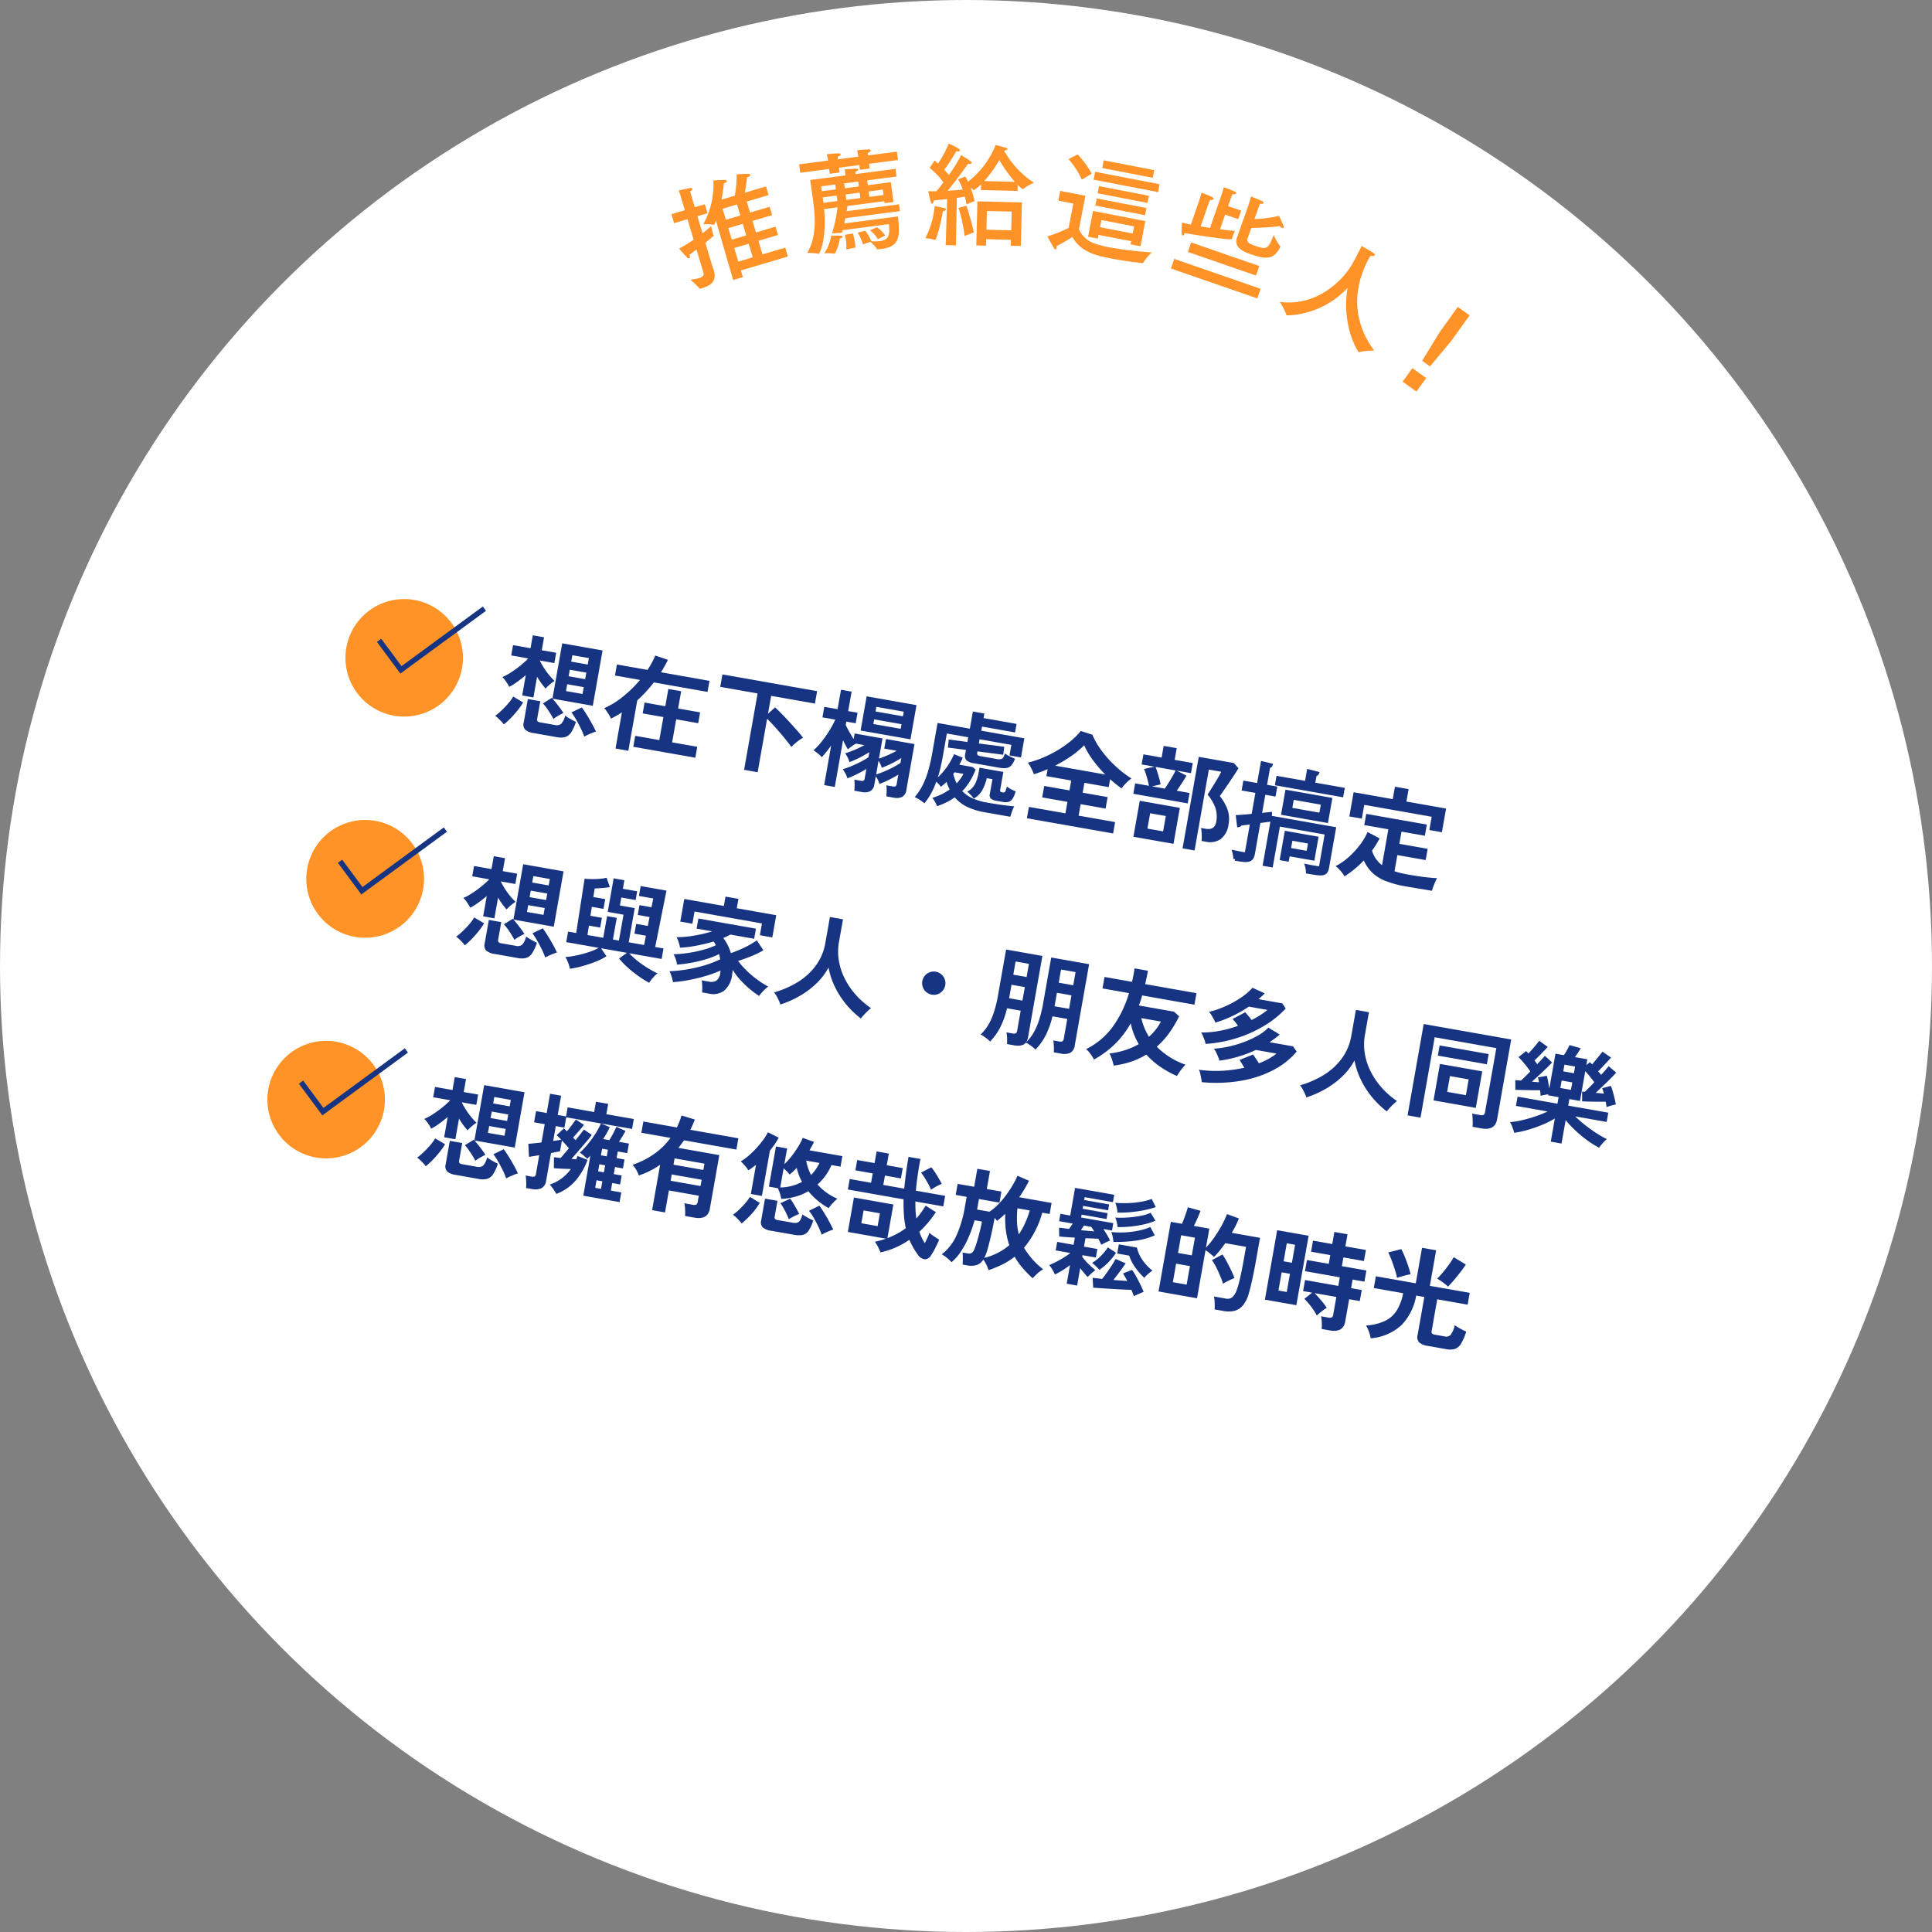 <svg xmlns="http://www.w3.org/2000/svg" width="398" height="398" viewBox="0 0 398 398">
  <rect x="0" y="0" width="398" height="398" fill="#808080" stroke="none"/>
  <g id="グループ_164873" data-name="グループ 164873" transform="translate(-835 -1615)">
    <circle id="楕円形_313" data-name="楕円形 313" cx="199" cy="199" r="199" transform="translate(835 1615)" fill="#fff"/>
    <path id="パス_84440" data-name="パス 84440" d="M116.82,54.72l1.934-.967.864,1.728-1.933.967,1.645,3.291c.658-.741,1.152-1.347,1.482-1.769,0,0,.318.792.6,1.347a2.768,2.768,0,0,0,.238.422.128.128,0,0,1-.021.165c-.433.524-.875,1.079-1.389,1.645l1.707,3.414c.5,1.008.926,1.749,1,1.893.946,1.892.185,3.044-1.708,3.99-.123.062-.246.124-.37.185-.082.042-.154.051-.215-.02a11.307,11.307,0,0,0-2.119-1.409c.607-.227,1.2-.422,1.656-.648.637-.319,1.018-.689.74-1.245l-2.232-4.463c-.39.4-.812.843-1.275,1.306a1.11,1.11,0,0,1,.145.236c.123.248.092.443-.032.5a.381.381,0,0,1-.39-.061,22.637,22.637,0,0,1-2.016-1.564,33.82,33.82,0,0,0,2.622-2.314L115.772,57.4,113.2,58.69l-.863-1.728,2.571-1.285-1.132-2.263s-.061-.124-.164-.329c-.154-.309-.381-.761-.648-1.193,0,0,1.574-.658,2.181-.885.277-.113.483-.061.535.042.061.123-.032.349-.371.6.195.442.442.936.442.936Zm14.543-5.111-4.2,2.1,1.06,2.119,3.763-1.883.8,1.6-3.765,1.882,1.111,2.221,3.764-1.882.8,1.6-3.764,1.883,1.306,2.612,4.382-2.191.853,1.707-9.03,4.515.638,1.276-1.871.936L123.5,60.562c-.113-.227-1.162-2.376-1.913-3.929-.041.278-.1.566-.164.854a.13.13,0,0,1-.082.093.151.151,0,0,1-.093.02,9.85,9.85,0,0,0-2.1.277,16.818,16.818,0,0,0,.483-9.266c.328-.062,1.6-.391,2.272-.493.237-.041.422.02.473.123.072.144-.051.36-.442.555l-.062.031c.041.391.113,1.718.1,3.394l2.549-1.275a21.464,21.464,0,0,0-.4-4.4c.35-.072,1.9-.463,2.314-.514.267-.031.432.041.483.144.061.123-.041.329-.37.493-.062.031-.134.041-.195.073,0,0,.123,1.84.1,3.239l4.073-2.036Zm-8.844,4.422,1.059,2.119,2.777-1.389-1.06-2.118Zm1.861,3.723,1.11,2.222,2.778-1.389-1.112-2.221Zm1.913,3.826,1.306,2.612,2.777-1.388-1.307-2.613Z" transform="matrix(0.985, 0.174, -0.174, 0.985, 872.579, 1583.467)" fill="#ff9328"/>
    <path id="パス_84441" data-name="パス 84441" d="M156.345,37.858,150.6,39.665l.3.944-1.909.6-.3-.944-4.06,1.276.3.944-1.931.607-.3-.944-5.726,1.8-.525-1.667,5.728-1.8-.022-.066s-.192-.615-.444-1.186c0,0,1.725-.495,2.345-.593.255-.032.422.036.456.146.048.154-.1.369-.513.595a4.586,4.586,0,0,0,.109.5l4.059-1.276-.021-.066s-.193-.614-.446-1.186c0,0,1.727-.494,2.346-.593.256-.032.394.021.434.153s-.1.369-.512.6a4.621,4.621,0,0,0,.107.5l5.749-1.808Zm.3,3.4-5.815,1.827.3.966,4.563-1.435,1.235,3.928-1.755.552-.124-.4L147.743,49c.027.233.027.619.027,1.077l10.378-3.262.42,1.338-10.817,3.4c-.007.364-.013.727-.041,1.1L158.374,49.3c1.079,4.048,1.577,6.014-2.329,7.241-.176.056-.38.1-.556.151-.088.027-.182.033-.231-.048a8.019,8.019,0,0,0-1.559-1.2l-1.439.79a8.106,8.106,0,0,0-1.5-2.179l1.473-.68a9.674,9.674,0,0,1,1.618,1.926,10.95,10.95,0,0,0,1.722-.348c1.91-.6,1.79-1.744,1.229-3.762l-9.172,2.883c-.032.2-.05.377-.066.551l-1.974.476a28.526,28.526,0,0,0,.183-5.482l-2.656.835c1.689,6.292.634,9.227.546,9.255a.08.08,0,0,1-.071,0,13.513,13.513,0,0,0-2.334.25c1.5-3.9.106-8.254-.6-10.565-.4-1.273-1.411-4.331-1.411-4.331l7.022-2.207-.041-.131c-.063-.2-.2-.637-.375-1.04.044-.014,1.716-.443,2.235-.558.292-.068.518-.042.559.09.034.109-.1.3-.526.551.027.16.081.336.1.474l7.943-2.5Zm-14.965,4.7s.133.345.325.959l2.787-.876-.3-.965Zm.733,2.181.338,1.075,2.766-.869-.338-1.076ZM146.9,59.127a.089.089,0,0,1-.073,0,10.3,10.3,0,0,0-2.1.3,9.125,9.125,0,0,0,.792-3.842s1.547-.294,2.043-.329c.167,0,.275.034.31.144s-.1.3-.5.471a10.313,10.313,0,0,1-.471,3.259m-.636-14.6.3.965,2.788-.876-.3-.965Zm.689,2.194.339,1.075,2.786-.876-.338-1.075Zm2.888,7.652a18.462,18.462,0,0,1,.8,2.014,4.077,4.077,0,0,1,.19.76l-1.779.7a9.749,9.749,0,0,0-.4-1.877,9.382,9.382,0,0,0-.4-1.032Zm1.677-9.087.338,1.075,2.808-.882-.338-1.076Zm3.571,9.366a5.615,5.615,0,0,0-1.924-1.517l1.31-.894a6.962,6.962,0,0,1,1.977,1.38Z" transform="matrix(0.985, 0.174, -0.174, 0.985, 872.579, 1583.467)" fill="#ff9328"/>
    <path id="パス_84442" data-name="パス 84442" d="M177.619,31.488c.306.024.528.107.549.243.016.114-.145.278-.631.444a18.97,18.97,0,0,0,7.191,5.426,12.435,12.435,0,0,0-1.984,1.648.169.169,0,0,1-.084.059,5.414,5.414,0,0,1-1.153-.709l.189,1.25-7.458,1.126-.179-1.182a7.023,7.023,0,0,1-1.265,1.47c-.023,0-.049-.016-.076-.035a3.151,3.151,0,0,0-.653-.32,15.855,15.855,0,0,1,1.266,2.53l-1.5.971c-.16-.441-.356-.969-.6-1.514-.418.156-.95.33-1.593.543l1.505,9.655-2.069.313-1.372-9.4c-.844.267-1.759.521-2.65.772.028.345-.038.681-.2.7-.25.039-.385-.244-1.264-2.367.546-.082,1.111-.191,1.675-.3.392-.641.75-1.346,1.11-2.051a16.6,16.6,0,0,0-3.321-2.429l.725-1.667c.277.144.536.314.817.481a22.9,22.9,0,0,0,1.448-4.427c.215.037,2.482.578,2.541.965.02.136-.125.251-.375.289a1.927,1.927,0,0,1-.325,0c-.119.3-1.083,2.837-1.808,4.2.423.332.818.644,1.136.9a33.44,33.44,0,0,0,1.765-4.475c.1.031,1.658.656,2.112.89a.513.513,0,0,1,.3.326c.018.114-.079.244-.351.286a2.138,2.138,0,0,1-.325,0c-.164.3-1.75,3.66-3.2,6.227,1.234-.3,2.33-.584,3.018-.8a10.736,10.736,0,0,0-1.309-1.9l1.385-.838c.115.146.4.5.727.961a18.2,18.2,0,0,0,4.283-8.438Zm-10.906,21.25-.045.007a8.038,8.038,0,0,0-1.978,0,18.364,18.364,0,0,0,.755-6.858c2.332.043,2.355.04,2.393.29.024.159-.157.349-.559.456.03,2.972-.293,6.067-.566,6.108m5.132-8.053a44.809,44.809,0,0,1,2.474,5.138l-1.748,1.054a29.669,29.669,0,0,0-2.245-5.474Zm12.495,6.206-2.046.309-.183-1.205-5.047.762.2,1.318-1.978.3-1.356-8.98L183,42.024ZM180.826,38.1a28.571,28.571,0,0,1-3.933-3.871,23.955,23.955,0,0,1-2.319,4.815ZM176.2,45.005l.577,3.819,5.048-.762-.577-3.819Z" transform="matrix(0.985, 0.174, -0.174, 0.985, 872.579, 1583.467)" fill="#ff9328"/>
    <path id="パス_84443" data-name="パス 84443" d="M195.523,45.4a5.374,5.374,0,0,0,3.918,2.386,21.863,21.863,0,0,0,2.941.208,72.327,72.327,0,0,0,8.771-.5,10.652,10.652,0,0,0-1.4,2.392c-.025.115-.094.137-.209.135-1.589.113-4.052.212-6.328.175-2.874-.045-6.415-.1-8.739-2.968,0,0-1.4,1.289-2.89,2.415a1.293,1.293,0,0,1,.062.392c0,.184-.05.3-.188.3a.561.561,0,0,1-.342-.212c-.43-.467-1.737-2.121-1.737-2.121a28.077,28.077,0,0,0,4-2.49l.082-5.1-3.151-.05.033-2.047,5.289.084Zm-1.2-10.139a15.856,15.856,0,0,0-3.437-3.689l1.7-1.283a20.782,20.782,0,0,1,3.557,3.391Zm15.92-.206-13.52-.216.026-1.655,13.52.216Zm-1.634,11.612-2.069-.033.011-.667-6.853-.109-.013.782-2.046-.032.086-5.4,10.968.175ZM208.44,40.2,198,40.031l.023-1.495,10.44.167Zm.041-2.575-10.462-.167.023-1.5,10.463.167Zm.176-5.288-10.6-.168.025-1.61,10.6.169ZM199.751,42.75l-.023,1.495,6.852.109.024-1.495Z" transform="matrix(0.985, 0.174, -0.174, 0.985, 872.579, 1583.467)" fill="#ff9328"/>
    <path id="パス_84444" data-name="パス 84444" d="M234.175,53.057l-18.6-2.974.331-2.066,18.6,2.974Zm-6.713-15.394-2.815-.45-.5,3.156c1.522-.059,2.7-.151,3.083-.206,0,0-.185.716-.272,1.261a2.608,2.608,0,0,0-.05.457c0,.023-.007.046-.007.046-.058.363-8.786.481-9.788.484,0,.022-.007.045-.01.068-.055.34-.2.527-.337.505-.091-.015-.187-.146-.26-.415-.16-.747-.321-2.216-.321-2.216.549.064,1.173.094,1.868.112l.853-5.335s.131-.818.172-1.51c0,0,1.923.354,2.363.518.219.081.314.213.3.327-.025.159-.232.289-.678.31a7.54,7.54,0,0,0-.176.811l-.784,4.9,1.961-.036,1.176-7.356s.094-.731.154-1.4c0,0,1.945.358,2.411.5.243.085.342.194.324.308-.025.159-.256.285-.724.3-.074.315-.172.788-.172.788l-.287,1.793,2.815.45Zm5.632,10.8-14.668-2.346.327-2.043,14.668,2.346Zm-2.343-11.412a22.306,22.306,0,0,0,4.878-1.525s1.08,1.546,1.294,1.953a.434.434,0,0,1,.051.265c-.018.113-.12.167-.279.141a.972.972,0,0,1-.535-.295,57.229,57.229,0,0,1-5.718,1.391c-.215,1.2-.375,2.2-.382,2.244-.1.893.578,1.047,1.8,1.243,2.476.4,2.754.254,3.366-2.838a14.253,14.253,0,0,0,1.721,2.045.125.125,0,0,1,.05.125l-.007.045c-.882,2.747-2.324,3.028-5.684,2.491-1.43-.229-3.807-.656-3.417-2.946l1.2-7.235s.115-.867.178-1.555c0,0,2,.437,2.36.54.242.085.4.228.384.365-.019.113-.226.243-.667.242a7.479,7.479,0,0,0-.206.991Z" transform="matrix(0.985, 0.174, -0.174, 0.985, 872.579, 1583.467)" fill="#ff9328"/>
    <path id="パス_84445" data-name="パス 84445" d="M255.278,41.228c-2.086,6.625-.923,13.148,4.486,18.224a12.4,12.4,0,0,0-2.983.842.177.177,0,0,1-.124.008c-.2-.064-4.49-4.777-4.543-12.631a17.774,17.774,0,0,1-11.286,7.763.13.13,0,0,1-.094-.007.09.09,0,0,1-.073-.072,12.633,12.633,0,0,0-1.806-2.4c7.5-.312,12.1-6.409,13.534-10.8.649-1.99.983-3.163,1.054-3.454,0,0,1.705.555,2.653.986.315.15.417.28.381.39-.056.175-.4.279-.834.26-.043.131-.208.416-.365.9" transform="matrix(0.985, 0.174, -0.174, 0.985, 872.579, 1583.467)" fill="#ff9328"/>
    <path id="パス_84446" data-name="パス 84446" d="M269.789,66.25l-3.152-1.512,1.482-3.09,3.153,1.512ZM275,54.8l-3.371,5.857-1.784-.856,2.459-6.294,2.836-5.911,2.7,1.294Z" transform="matrix(0.985, 0.174, -0.174, 0.985, 872.579, 1583.467)" fill="#ff9328"/>
    <path id="パス_84447" data-name="パス 84447" d="M96.622,166.458a4.073,4.073,0,0,0-.571-.495q-.4-.3-.8-.561a5.8,5.8,0,0,0-.693-.4,7.711,7.711,0,0,0,.781-.88q.429-.549.869-1.2c.293-.432.557-.866.792-1.3a8.045,8.045,0,0,0,.528-1.155l2.222.836a13.393,13.393,0,0,1-.825,1.782q-.518.947-1.122,1.837a14.563,14.563,0,0,1-1.177,1.529m2.684-6.534v-4.246q-.726.881-1.5,1.672a12.232,12.232,0,0,1-1.452,1.3,3.6,3.6,0,0,0-.484-.616q-.33-.351-.671-.671a3.086,3.086,0,0,0-.583-.451,11.5,11.5,0,0,0,1.584-1.254,21.67,21.67,0,0,0,1.661-1.716,18.4,18.4,0,0,0,1.353-1.738H95.654v-2.156h3.652V147.34h2.354v2.706h3.014V152.2H101.66v.044a13.569,13.569,0,0,0,1.067,1.3,15.408,15.408,0,0,0,1.32,1.276,12.124,12.124,0,0,0,1.309.99,7.967,7.967,0,0,0-.846.9,6.723,6.723,0,0,0-.694.968,14.888,14.888,0,0,1-2.156-2.09v4.334Zm3.674,7.216a3.251,3.251,0,0,1-1.859-.4,1.555,1.555,0,0,1-.539-1.342v-4.95h2.6v3.7a.588.588,0,0,0,.154.451.989.989,0,0,0,.638.143h3.081a1.429,1.429,0,0,0,1.176-.473,3.464,3.464,0,0,0,.5-1.793,9.092,9.092,0,0,0,1.166.484q.747.264,1.254.4a8.651,8.651,0,0,1-.6,2.321,2.268,2.268,0,0,1-1.045,1.144,4.09,4.09,0,0,1-1.76.319Zm3.5-3.564a11.9,11.9,0,0,0-.77-.935q-.484-.539-1-1.045a8.442,8.442,0,0,0-.913-.792l1.606-1.452a1.042,1.042,0,0,0,.154.132V147.912H114v11.572h-8.426q.374.287.892.748t1.022.935a9.374,9.374,0,0,1,.814.847c-.162.1-.363.25-.605.44s-.477.389-.7.594a4.808,4.808,0,0,0-.517.528M108.04,151.3h3.454v-1.342H108.04Zm0,3.058h3.454v-1.364H108.04Zm0,3.1h3.454v-1.43H108.04Zm5.324,8.58a13.2,13.2,0,0,0-.968-1.507q-.617-.846-1.287-1.65a13.648,13.648,0,0,0-1.2-1.287l1.914-1.386q.549.507,1.276,1.32t1.4,1.65q.67.836,1.067,1.43a7.462,7.462,0,0,0-.7.385q-.418.254-.825.539c-.272.191-.5.36-.671.506" transform="matrix(0.985, 0.174, -0.174, 0.985, 872.579, 1583.467)" fill="#173482"/>
    <path id="パス_84448" data-name="パス 84448" d="M120.14,167.338V159.77q-.484.462-.99.88t-1.012.792a3.248,3.248,0,0,0-.474-.649q-.341-.384-.692-.737a4.861,4.861,0,0,0-.572-.506,16.173,16.173,0,0,0,3.354-2.959,24.762,24.762,0,0,0,2.894-4.037h-5.237v-2.31h6.4q.351-.813.627-1.617a12.2,12.2,0,0,0,.428-1.573l2.729.418q-.2.683-.44,1.375t-.529,1.4h10.143v2.31h-11.22a29.016,29.016,0,0,1-2.728,4.246v10.538Zm3.542-.99V164.06h5.038v-4.817h-4.334v-2.267h4.334v-3.607H131.4v3.607H136v2.267h-4.6v4.817h5.257v2.288Z" transform="matrix(0.985, 0.174, -0.174, 0.985, 872.579, 1583.467)" fill="#173482"/>
    <path id="パス_84449" data-name="パス 84449" d="M146.98,167.052V151.08h-7.811v-2.6h19.8v2.6h-9.152v3.741l1.21-1.54q.726.46,1.65,1.122t1.881,1.4q.957.738,1.815,1.419t1.408,1.21a8.131,8.131,0,0,0-.726.671q-.4.408-.748.848a5.985,5.985,0,0,0-.55.792q-.418-.441-1.133-1.068t-1.562-1.331q-.848-.7-1.694-1.352t-1.551-1.112v11.176Z" transform="matrix(0.985, 0.174, -0.174, 0.985, 872.579, 1583.467)" fill="#173482"/>
    <path id="パス_84450" data-name="パス 84450" d="M170.1,167.339c-.03-.308-.081-.683-.154-1.122a10.516,10.516,0,0,0-.243-1.123h1.321a.9.9,0,0,0,.572-.132.684.684,0,0,0,.153-.528V162.5q-.791.683-1.672,1.341a19.894,19.894,0,0,1-1.847,1.232,4.386,4.386,0,0,0-.573-.912,6.9,6.9,0,0,0-.681-.76,22.488,22.488,0,0,0,2.508-1.528,20.676,20.676,0,0,0,2.265-1.815v-1.078q-.813.725-1.737,1.43a19.221,19.221,0,0,1-1.937,1.3,6.175,6.175,0,0,0-1.187-1.627,21.479,21.479,0,0,0,3.607-2.354h-1.781a8.358,8.358,0,0,0-.781.737,8.849,8.849,0,0,0-.627.714c-.177-.19-.378-.431-.606-.725s-.465-.609-.714-.946v9.768h-2.222V159a23.782,23.782,0,0,1-1.475,2.7,7.378,7.378,0,0,0-.957-.616c-.374-.205-.7-.365-.978-.483a13.843,13.843,0,0,0,1.386-2.134,23.778,23.778,0,0,0,1.166-2.519,19.7,19.7,0,0,0,.77-2.343h-2.685v-2.2h2.773V147.34h2.222v4.071h1.958v2.2h-1.958v.7c.263.381.589.808.979,1.276s.766.9,1.133,1.3v-1.166h5.83v4.224q.836-.462,1.693-1.034t1.628-1.188h-2.6v-2h5.961v9.591a1.882,1.882,0,0,1-.583,1.551,2.816,2.816,0,0,1-1.792.474h-1.453c-.029-.308-.077-.683-.142-1.122a6.962,6.962,0,0,0-.253-1.123h1.342a.853.853,0,0,0,.549-.132.684.684,0,0,0,.155-.528V162.5a23.674,23.674,0,0,1-3.5,2.573,4.175,4.175,0,0,0-.441-.747,5.547,5.547,0,0,0-.571-.682v1.671a1.862,1.862,0,0,1-.595,1.551,2.865,2.865,0,0,1-1.8.474Zm-.9-19.581h10.428v7.15H169.2Zm2.354,2.75h5.72v-.968h-5.72Zm0,2.618h5.72v-.968h-5.72Zm2.376,10.142a22.975,22.975,0,0,0,2.387-1.484,18.948,18.948,0,0,0,2.123-1.727v-1.034a18.052,18.052,0,0,1-1.7,1.407q-.924.683-1.914,1.276a4.275,4.275,0,0,0-.406-.681q-.254-.353-.5-.638Z" transform="matrix(0.985, 0.174, -0.174, 0.985, 872.579, 1583.467)" fill="#173482"/>
    <path id="パス_84451" data-name="パス 84451" d="M187.416,167.514a7.762,7.762,0,0,0-.561-.792,6.026,6.026,0,0,0-.693-.725,12.86,12.86,0,0,0,1.793-1.1,12.633,12.633,0,0,0,1.419-1.21q-.241-.33-.473-.693a8.458,8.458,0,0,1-.429-.759,6.678,6.678,0,0,1-.473.627c-.169.2-.333.393-.495.583a5.7,5.7,0,0,0-.517-.451,4.974,4.974,0,0,0-.606-.407,16.4,16.4,0,0,1-.615,2.507,13.253,13.253,0,0,1-1.012,2.289,10.844,10.844,0,0,0-1.067-.528,5.125,5.125,0,0,0-1.133-.374,12.439,12.439,0,0,0,1.155-2.607,16.923,16.923,0,0,0,.627-3.058,33.178,33.178,0,0,0,.2-3.839v-6.358h6.754v-3.586h2.4v.946h6.908v1.781h-6.908v.859h9v4h-2.4v-2.2h-6.644v.879l5.28-.241.066,1.65-5.346.242v.264a.588.588,0,0,0,.154.451.989.989,0,0,0,.638.143h3.278a2.08,2.08,0,0,0,1.155-.231q.319-.231.407-1.177a7.777,7.777,0,0,0,1.111.4q.627.176,1.133.308a4.24,4.24,0,0,1-.539,1.518,1.657,1.657,0,0,1-.913.681,5.258,5.258,0,0,1-1.518.177H193.4a3.042,3.042,0,0,1-1.672-.33,1.422,1.422,0,0,1-.462-1.232v-.858l-3.74.176-.132-1.672,3.872-.154v-.99H186.8v4.554q0,1.276-.055,2.431c-.036.769-.107,1.515-.209,2.233a12.707,12.707,0,0,0,1.54-2.6,14.587,14.587,0,0,0,.924-2.684l1.892.4c-.058.25-.125.5-.2.759s-.154.517-.242.781h2.772l.7.4a14.8,14.8,0,0,1-.737,2.574,11.672,11.672,0,0,1-1.2,2.287,6.9,6.9,0,0,0,2.365,1.09,12.037,12.037,0,0,0,2.981.341q1.914,0,3.322-.056t2.42-.165a8.392,8.392,0,0,0-.264,1.134q-.109.648-.154,1.133h-5.324a13.686,13.686,0,0,1-3.817-.473,7.917,7.917,0,0,1-2.827-1.464,13.326,13.326,0,0,1-1.474,1.266,16.232,16.232,0,0,1-1.8,1.154m3.168-5.345a8.3,8.3,0,0,0,.6-1.067,9.084,9.084,0,0,0,.429-1.09h-1.87a1.654,1.654,0,0,1-.2.4q.243.483.495.934a6.93,6.93,0,0,0,.539.826m4.026,2.486a7.475,7.475,0,0,0-.759-.638,4.883,4.883,0,0,0-.825-.528,3.878,3.878,0,0,0,1.32-1.881,8.291,8.291,0,0,0,.308-2.344v-1.077h4.994V161.9a.509.509,0,0,0,.1.374.649.649,0,0,0,.407.088,1.006,1.006,0,0,0,.418-.066.5.5,0,0,0,.2-.352,6.693,6.693,0,0,0,.11-.924,5.293,5.293,0,0,0,.957.406,7.859,7.859,0,0,0,1,.254,5.848,5.848,0,0,1-.352,1.584,1.522,1.522,0,0,1-.693.8,2.764,2.764,0,0,1-1.243.23h-1.211a2.6,2.6,0,0,1-1.242-.23,1.032,1.032,0,0,1-.407-.979v-3.037H196.5a9.93,9.93,0,0,1-.473,2.553,4.7,4.7,0,0,1-1.419,2.046" transform="matrix(0.985, 0.174, -0.174, 0.985, 872.579, 1583.467)" fill="#173482"/>
    <path id="パス_84452" data-name="パス 84452" d="M206.072,166.744v-2.376h7.634v-2.4h-5.28v-2.4h5.28V157.5h-5.192v-1.452q-.639.418-1.3.8t-1.3.715a11.354,11.354,0,0,0-.748-1.111,7.061,7.061,0,0,0-.9-1.023,19.773,19.773,0,0,0,2.8-1.5,23.837,23.837,0,0,0,2.728-2.024,21.735,21.735,0,0,0,2.365-2.354,14.229,14.229,0,0,0,1.715-2.442l2.487.352a14.544,14.544,0,0,0,1.8,2.266,21.22,21.22,0,0,0,2.366,2.112,24.572,24.572,0,0,0,2.651,1.782,18.612,18.612,0,0,0,2.684,1.3,7.165,7.165,0,0,0-.9,1.089,9.323,9.323,0,0,0-.77,1.287q-.639-.308-1.3-.671t-1.342-.781v1.65h-5.082v2.068h5.214v2.4h-5.214v2.4h7.634v2.376Zm3.828-11.682h10.494a26.56,26.56,0,0,1-2.971-2.431,16.325,16.325,0,0,1-2.353-2.739,18.793,18.793,0,0,1-2.266,2.673,27.293,27.293,0,0,1-2.9,2.5" transform="matrix(0.985, 0.174, -0.174, 0.985, 872.579, 1583.467)" fill="#173482"/>
    <path id="パス_84453" data-name="パス 84453" d="M226.774,157.966v-2.178h2.882q-.177-.505-.462-1.122c-.191-.41-.389-.811-.594-1.2a7.768,7.768,0,0,0-.55-.913l2.024-.836h-2.663v-2.112h3.807v-2.442h2.728v2.442h3.784v2.112h-2.992l2.156.66q-.222.682-.627,1.639t-.8,1.771h2.685v2.178Zm1.561,1.188h8.383v7.523h-8.383Zm1.981-3.366h2.662q.264-.571.572-1.342t.571-1.507q.264-.736.4-1.221h-4.2c.175.279.374.631.593,1.056s.429.847.627,1.265a8.681,8.681,0,0,1,.43,1.045Zm.572,8.734h3.277V161.31h-3.277Zm7.832,2.75v-19.14h7.369l1.1.9q-.2.528-.583,1.419t-.825,1.87q-.441.979-.814,1.8t-.572,1.2a10.156,10.156,0,0,1,1.958,2.3,5.953,5.953,0,0,1,.836,3.223,4.43,4.43,0,0,1-1.034,3.135,3.83,3.83,0,0,1-2.949,1.111h-.9a7.836,7.836,0,0,0-.11-.869q-.089-.5-.209-.968a5.539,5.539,0,0,0-.253-.781h.946q1.913,0,1.914-1.782a5.763,5.763,0,0,0-.683-2.838,8.6,8.6,0,0,0-2.045-2.376c.087-.205.227-.542.417-1.012s.4-.979.617-1.529.414-1.063.583-1.54a8.746,8.746,0,0,0,.319-1.045h-2.574v16.918Z" transform="matrix(0.985, 0.174, -0.174, 0.985, 872.579, 1583.467)" fill="#173482"/>
    <path id="パス_84454" data-name="パス 84454" d="M255.265,157.107l.176,1.276-2.2.7v6.667c0,1.607-.683,1.826-3.5,1.783a6.819,6.819,0,0,0-.462-1.386c.616.021,1.144.044,1.562.044.9,0,1.012,0,1.012-.441v-6.205l-2.265.7a.5.5,0,0,1-.309.353l-.528-1.716c.858-.2,1.936-.484,3.1-.814v-5h-2.882V151.7h2.882v-4.6l1.8.109c-.023.177-.132.265-.418.309V151.7h2.134v1.385h-2.134v4.6Zm7.679-7.569h6.161v1.276H255.529v-1.276h5.963v-2.464l1.87.131c-.021.155-.132.265-.418.287Zm5.831,8.295v8.185c0,1.562-.88,1.562-3.851,1.562a4.966,4.966,0,0,0-.417-1.209c.484.021.946.021,1.341.021,1.519,0,1.54-.021,1.54-.374v-7H257.334v8.559h-1.409v-9.747Zm-10.935-5.809h9.109v4.555H257.84Zm7.7,1.079h-6.359v2.376h6.359Zm0,11.6H260.37v1.123h-1.189v-5.435h6.36Zm-1.21-3.256H260.37v2.223h3.961Z" transform="matrix(0.985, 0.174, -0.174, 0.985, 872.579, 1583.467)" fill="#173482" stroke="#173482" stroke-width="0.7"/>
    <path id="パス_84455" data-name="パス 84455" d="M272.556,167.141a5.17,5.17,0,0,0-.605-.638,8.318,8.318,0,0,0-.8-.649,4.438,4.438,0,0,0-.771-.451,12.6,12.6,0,0,0,2.278-2.233,17.294,17.294,0,0,0,1.859-2.86,13.392,13.392,0,0,0,1.144-2.981l2.662.858a18.7,18.7,0,0,1-1.1,2.75,5.753,5.753,0,0,0,2.552,2.6v-7.5h-5.038V153.7h12.672v2.332h-4.884v2.552h5.918v2.354h-5.918v3.388c.425.059.872.1,1.342.132s.967.044,1.5.044q.968,0,2.056-.022t2.135-.1q1.044-.077,1.837-.187c-.06.161-.133.418-.221.77s-.165.714-.23,1.088a8.3,8.3,0,0,0-.121.892q-.837,0-1.816.011l-1.924.022c-.631.007-1.2.011-1.716.011a20.91,20.91,0,0,1-4.334-.385,8.4,8.4,0,0,1-3-1.221,8.133,8.133,0,0,1-2.123-2.156,20.732,20.732,0,0,1-3.344,3.916m-1.166-12.32V149.76h8.184v-2.6h2.86v2.6h8.294v4.951H288.11v-2.772h-14.1v2.882Z" transform="matrix(0.985, 0.174, -0.174, 0.985, 872.579, 1583.467)" fill="#173482"/>
    <path id="パス_84456" data-name="パス 84456" d="M96.622,212.658a4.072,4.072,0,0,0-.571-.5q-.4-.3-.8-.561a5.8,5.8,0,0,0-.693-.4,7.711,7.711,0,0,0,.781-.88q.429-.549.869-1.2c.293-.432.557-.866.792-1.3a8.045,8.045,0,0,0,.528-1.155l2.222.836a13.394,13.394,0,0,1-.825,1.782q-.518.946-1.122,1.837a14.563,14.563,0,0,1-1.177,1.529m2.684-6.534v-4.246q-.726.88-1.5,1.672a12.234,12.234,0,0,1-1.452,1.3,3.6,3.6,0,0,0-.484-.616q-.33-.351-.671-.671a3.086,3.086,0,0,0-.583-.451,11.5,11.5,0,0,0,1.584-1.254,21.67,21.67,0,0,0,1.661-1.716,18.393,18.393,0,0,0,1.353-1.738H95.654v-2.156h3.652V193.54h2.354v2.706h3.014V198.4H101.66v.044a13.569,13.569,0,0,0,1.067,1.3,15.406,15.406,0,0,0,1.32,1.276,12.124,12.124,0,0,0,1.309.99,7.968,7.968,0,0,0-.846.9,6.723,6.723,0,0,0-.694.968,14.888,14.888,0,0,1-2.156-2.09v4.334Zm3.674,7.216a3.251,3.251,0,0,1-1.859-.4,1.555,1.555,0,0,1-.539-1.342v-4.95h2.6v3.7a.588.588,0,0,0,.154.451.989.989,0,0,0,.638.143h3.081a1.429,1.429,0,0,0,1.176-.473,3.464,3.464,0,0,0,.5-1.793,9.092,9.092,0,0,0,1.166.484q.747.264,1.254.4a8.651,8.651,0,0,1-.6,2.321,2.268,2.268,0,0,1-1.045,1.144,4.09,4.09,0,0,1-1.76.319Zm3.5-3.564a11.9,11.9,0,0,0-.77-.935q-.484-.539-1-1.045a8.443,8.443,0,0,0-.913-.792l1.606-1.452a1.043,1.043,0,0,0,.154.132V194.112H114v11.572h-8.426q.374.286.892.748t1.022.935a9.376,9.376,0,0,1,.814.847c-.162.1-.363.25-.605.44s-.477.389-.7.594a4.81,4.81,0,0,0-.517.528M108.04,197.5h3.454v-1.342H108.04Zm0,3.058h3.454v-1.364H108.04Zm0,3.1h3.454v-1.43H108.04Zm5.324,8.58a13.2,13.2,0,0,0-.968-1.507q-.617-.846-1.287-1.65a13.645,13.645,0,0,0-1.2-1.287l1.914-1.386q.549.507,1.276,1.32t1.4,1.65q.67.835,1.067,1.43a7.46,7.46,0,0,0-.7.385q-.418.253-.825.539c-.272.191-.5.36-.671.506" transform="matrix(0.985, 0.174, -0.174, 0.985, 872.579, 1583.467)" fill="#173482"/>
    <path id="パス_84457" data-name="パス 84457" d="M118.776,213.648a6.728,6.728,0,0,0-.583-1.188,6.112,6.112,0,0,0-.759-1.034,14.392,14.392,0,0,0,1.617-.507q.891-.329,1.793-.748a18.307,18.307,0,0,0,1.694-.89,12.093,12.093,0,0,0,1.342-.913h-6.8v-2.2h1.694l-.242-11.308q.681-.066,1.507-.2a15.144,15.144,0,0,0,1.6-.341,9.633,9.633,0,0,0,1.32-.451l.99,1.782q-.417.153-.979.308t-1.1.286c-.36.088-.671.161-.935.22l.022,1.782h2.486v2.046H121l.044,1.87h2.4v2.046h-2.354l.044,1.958h3.3v-4.532h2.024v4.532h1.254v-5.413h-3.3v-7.017h2.244v1.782h2.992v1.826h-2.992v1.672h3.1v7.15h3.212l.044-1.958h-2.4v-2.046h2.442l.022-1.87h-2.464v-2.046h2.508l.044-1.848h-2.993v-2.068h5.391l-.265,11.836h1.739v2.2H130.26a12.094,12.094,0,0,0,1.342.913,18.179,18.179,0,0,0,1.694.89q.9.42,1.792.748a14.467,14.467,0,0,0,1.618.507,7.554,7.554,0,0,0-.748,1.034,6.376,6.376,0,0,0-.594,1.188,19.648,19.648,0,0,1-2.4-.968,25.656,25.656,0,0,1-2.508-1.364,14.5,14.5,0,0,1-2.068-1.519l1.386-1.429h-5.412l1.386,1.429a13.313,13.313,0,0,1-2.057,1.519,26.811,26.811,0,0,1-2.52,1.364,19.7,19.7,0,0,1-2.4.968" transform="matrix(0.985, 0.174, -0.174, 0.985, 872.579, 1583.467)" fill="#173482"/>
    <path id="パス_84458" data-name="パス 84458" d="M146.43,213.692q-.022-.33-.1-.792c-.052-.308-.114-.613-.187-.913a4.992,4.992,0,0,0-.221-.715h1.54a2.1,2.1,0,0,0,1.431-.462,2.187,2.187,0,0,0,.527-1.694c0-.088,0-.176-.01-.264s-.011-.176-.011-.264a21.374,21.374,0,0,1-2.695,1.584q-1.573.792-3.289,1.452a26.577,26.577,0,0,1-3.256,1.034,7.964,7.964,0,0,0-.484-1.1,5.986,5.986,0,0,0-.616-.99,27.412,27.412,0,0,0,3.388-.957,28.984,28.984,0,0,0,3.509-1.485,19.376,19.376,0,0,0,2.959-1.8c-.059-.176-.125-.349-.2-.517s-.147-.333-.22-.495a14.767,14.767,0,0,1-2.376,1.474,27.71,27.71,0,0,1-2.893,1.265,29.254,29.254,0,0,1-2.871.913,5.643,5.643,0,0,0-.462-1.078,3.95,3.95,0,0,0-.616-.9,24.13,24.13,0,0,0,2.848-.77,26.649,26.649,0,0,0,2.959-1.177,15.451,15.451,0,0,0,2.443-1.4,5.629,5.629,0,0,0-.573-.682,33.655,33.655,0,0,1-3.245,1.43,25.192,25.192,0,0,1-3.354,1.034,6.787,6.787,0,0,0-.451-1.034,4.952,4.952,0,0,0-.627-.968,22.751,22.751,0,0,0,3.575-.979,27.155,27.155,0,0,0,3.442-1.485h-3.256v-2.112h12.035v2.112H150.1a15.457,15.457,0,0,1-1.32.946,9.644,9.644,0,0,1,2.09,2.794q.9-.506,1.815-1.111t1.694-1.243a14.511,14.511,0,0,0,1.286-1.166l1.695,1.782A19.112,19.112,0,0,1,155.1,204.6q-1.254.781-2.486,1.419a14.96,14.96,0,0,0,2.189,1.749,20.724,20.724,0,0,0,2.53,1.441,18.39,18.39,0,0,0,2.321.946,5.175,5.175,0,0,0-.836,1.023,12.065,12.065,0,0,0-.7,1.2,20.466,20.466,0,0,1-4.345-2.552,13.589,13.589,0,0,1-1.925-1.782c.014.162.026.327.032.5s.012.334.012.495a5.084,5.084,0,0,1-1.045,3.52,3.866,3.866,0,0,1-3,1.144Zm-6.952-13.574v-4.73h8.271V193.43h2.707v1.958h8.25v4.642h-2.6v-2.464h-14.1v2.552Z" transform="matrix(0.985, 0.174, -0.174, 0.985, 872.579, 1583.467)" fill="#173482"/>
    <path id="パス_84459" data-name="パス 84459" d="M162.754,213.34a11.294,11.294,0,0,0-.77-1.177,6.347,6.347,0,0,0-.946-1.045,19.556,19.556,0,0,0,4.4-2.915,13.129,13.129,0,0,0,3.09-3.993,11.013,11.013,0,0,0,1.133-4.994v-5.39h2.729v4.642a11.5,11.5,0,0,0,.725,4.114,13.094,13.094,0,0,0,1.981,3.5,15.634,15.634,0,0,0,2.838,2.783,16.651,16.651,0,0,0,3.321,1.969,11.138,11.138,0,0,0-.912,1.188,12.707,12.707,0,0,0-.781,1.276,18.592,18.592,0,0,1-3.521-2.376,17.5,17.5,0,0,1-2.892-3.146,15.963,15.963,0,0,1-1.969-3.652,12.868,12.868,0,0,1-1.914,3.707,18,18,0,0,1-2.949,3.124,20.037,20.037,0,0,1-3.564,2.387" transform="matrix(0.985, 0.174, -0.174, 0.985, 872.579, 1583.467)" fill="#173482"/>
    <path id="パス_84460" data-name="パス 84460" d="M193.07,205.926a2.4,2.4,0,1,1,1.716-.7,2.331,2.331,0,0,1-1.716.7" transform="matrix(0.985, 0.174, -0.174, 0.985, 872.579, 1583.467)" fill="#173482"/>
    <path id="パス_84461" data-name="パス 84461" d="M206.6,213.34a4.014,4.014,0,0,0-.66-.419q-.419-.219-.825-.406a3.749,3.749,0,0,0-.693-.253,9.114,9.114,0,0,0,1.155-2.058,12.452,12.452,0,0,0,.726-2.76,24.916,24.916,0,0,0,.253-3.806v-9.526h7.59v17.006a2.783,2.783,0,0,1-.055.572,2.4,2.4,0,0,1-.165.506,8.549,8.549,0,0,0,1.133-2.057,13.018,13.018,0,0,0,.693-2.75,25.394,25.394,0,0,0,.242-3.751v-9.526h7.92v17.006a1.955,1.955,0,0,1-.638,1.628,3.089,3.089,0,0,1-1.936.505h-1.43a7,7,0,0,0-.11-.792c-.059-.307-.125-.608-.2-.9a5.234,5.234,0,0,0-.22-.7h1.254a1,1,0,0,0,.627-.154.717.717,0,0,0,.187-.573v-4.135h-3.1a17.584,17.584,0,0,1-.7,4.135,12.483,12.483,0,0,1-1.54,3.213,5.475,5.475,0,0,0-.66-.4q-.417-.221-.847-.407a4.275,4.275,0,0,0-.715-.253q-.506.968-2.332.967h-1.43a10.357,10.357,0,0,0-.2-1.22,6.545,6.545,0,0,0-.33-1.133h1.32a.949.949,0,0,0,.616-.154.743.743,0,0,0,.176-.573v-4.179h-2.86a17.531,17.531,0,0,1-.7,4.135,12.483,12.483,0,0,1-1.54,3.213m2.31-14.388H211.7V196.2H208.91Zm0,4.927H211.7v-2.815H208.91Zm9.5-4.927h3.036V196.2h-3.036Zm0,4.927h3.036v-2.815h-3.036Z" transform="matrix(0.985, 0.174, -0.174, 0.985, 872.579, 1583.467)" fill="#173482"/>
    <path id="パス_84462" data-name="パス 84462" d="M232.538,213.8q-.175-.441-.55-1.155a6.372,6.372,0,0,0-.748-1.155,16.735,16.735,0,0,0,3.047-1.232,14.215,14.215,0,0,0,2.563-1.716,13.739,13.739,0,0,1-2.376-3.938,18.823,18.823,0,0,1-2.442,4.763,20.344,20.344,0,0,1-3.7,3.9,11.262,11.262,0,0,0-.913-.99,5.249,5.249,0,0,0-1.067-.836,14.951,14.951,0,0,0,4.565-5.423,22.679,22.679,0,0,0,2.123-7.469H227.5v-2.4h5.742q.043-.7.055-1.4t-.011-1.419h2.794q0,.749-.022,1.441c-.014.462-.037.921-.066,1.375h10.736v2.4H235.794q-.045.551-.121,1.089t-.187,1.067h7.348l1.21.748a24.093,24.093,0,0,1-1.441,3.795,16.156,16.156,0,0,1-2.013,3.179,15.631,15.631,0,0,0,6.468,2.618,8.526,8.526,0,0,0-.484.781q-.264.473-.484.957t-.352.858a20.472,20.472,0,0,1-3.707-1.265,15.579,15.579,0,0,1-3.267-1.991,14.916,14.916,0,0,1-2.827,1.991,18.482,18.482,0,0,1-3.4,1.419m6.116-7.106A11.748,11.748,0,0,0,239.765,205a9.876,9.876,0,0,0,.759-1.826h-4.092a12.724,12.724,0,0,0,2.222,3.52" transform="matrix(0.985, 0.174, -0.174, 0.985, 872.579, 1583.467)" fill="#173482"/>
    <path id="パス_84463" data-name="パス 84463" d="M250.4,206.123a3.829,3.829,0,0,0-.33-.715q-.242-.429-.506-.836a3.921,3.921,0,0,0-.484-.627,19.338,19.338,0,0,0,3.807-1.034,24.636,24.636,0,0,0,3.431-1.628q-.351-.374-.725-.7c-.25-.22-.455-.388-.617-.506l2.31-1.8q.332.241.759.6t.825.737a18.918,18.918,0,0,0,1.584-1.309,16.1,16.1,0,0,0,1.276-1.309h-3.894a26.613,26.613,0,0,1-2.882,2.409,24.435,24.435,0,0,1-3.344,2.035,5.074,5.074,0,0,0-.44-.638q-.308-.4-.649-.78a2.657,2.657,0,0,0-.6-.54,17.439,17.439,0,0,0,2.486-1.3,21.557,21.557,0,0,0,2.31-1.661,18.835,18.835,0,0,0,1.9-1.792,9.166,9.166,0,0,0,1.265-1.695l2.706.7q-.242.353-.506.7t-.55.7H264.5l.881.924a20.229,20.229,0,0,1-3.653,4.191,25.811,25.811,0,0,1-5.126,3.51,27.868,27.868,0,0,1-6.2,2.353M251,214c-.059-.19-.146-.443-.264-.759s-.242-.631-.374-.946a2.92,2.92,0,0,0-.4-.715,24.759,24.759,0,0,0,4.818-.638,26.918,26.918,0,0,0,4.313-1.386q-.354-.439-.7-.836a7.546,7.546,0,0,0-.551-.572l2.553-1.584a8.124,8.124,0,0,1,.681.671q.4.429.815.891a13.025,13.025,0,0,0,3.233-2.6h-4.311a25.56,25.56,0,0,1-7,3.476c-.087-.176-.219-.41-.4-.7s-.37-.583-.583-.869a3.316,3.316,0,0,0-.6-.649,19.1,19.1,0,0,0,2.838-.924,23.081,23.081,0,0,0,2.97-1.463,19.349,19.349,0,0,0,2.641-1.836,9.759,9.759,0,0,0,1.869-2l2.553.99q-.859,1.013-1.783,1.914H268.2l.946.924a15.729,15.729,0,0,1-4.015,4.543,22.441,22.441,0,0,1-6.159,3.355A31,31,0,0,1,251,214" transform="matrix(0.985, 0.174, -0.174, 0.985, 872.579, 1583.467)" fill="#173482"/>
    <path id="パス_84464" data-name="パス 84464" d="M272.754,213.34a11.3,11.3,0,0,0-.77-1.177,6.349,6.349,0,0,0-.946-1.045,19.556,19.556,0,0,0,4.4-2.915,13.129,13.129,0,0,0,3.09-3.993,11.013,11.013,0,0,0,1.133-4.994v-5.39h2.729v4.642a11.5,11.5,0,0,0,.725,4.114,13.1,13.1,0,0,0,1.981,3.5,15.635,15.635,0,0,0,2.838,2.783,16.649,16.649,0,0,0,3.321,1.969,11.136,11.136,0,0,0-.912,1.188,12.707,12.707,0,0,0-.781,1.276,18.593,18.593,0,0,1-3.521-2.376,17.5,17.5,0,0,1-2.892-3.146,15.963,15.963,0,0,1-1.969-3.652,12.868,12.868,0,0,1-1.914,3.707,18,18,0,0,1-2.949,3.124,20.037,20.037,0,0,1-3.564,2.387" transform="matrix(0.985, 0.174, -0.174, 0.985, 872.579, 1583.467)" fill="#173482"/>
    <path id="パス_84465" data-name="パス 84465" d="M293.918,213.362v-19.1h18.3v16.676q0,2.419-2.838,2.42h-1.87a6.6,6.6,0,0,0-.121-.88q-.1-.507-.209-1a4.041,4.041,0,0,0-.242-.781h1.716a1.089,1.089,0,0,0,.66-.155.717.717,0,0,0,.2-.593v-13.4H296.624v16.808Zm4-15.334h10.252v2.134H297.922Zm.726,3.74h8.844V209.4h-8.844Zm2.464,5.412h3.916v-3.3h-3.916Z" transform="matrix(0.985, 0.174, -0.174, 0.985, 872.579, 1583.467)" fill="#173482"/>
    <path id="パス_84466" data-name="パス 84466" d="M323.9,213.56v-4.84a18.306,18.306,0,0,1-2.321,1.727,28.919,28.919,0,0,1-2.739,1.54,18.64,18.64,0,0,1-2.684,1.089,3.837,3.837,0,0,0-.3-.638q-.21-.375-.451-.759a3.461,3.461,0,0,0-.462-.6,20.212,20.212,0,0,0,2.4-.858,27.584,27.584,0,0,0,2.574-1.255,23.431,23.431,0,0,0,2.266-1.407h-6.622v-1.936H323.9v-1.365h-2.2v-.219q-.353.131-.748.275a6.886,6.886,0,0,0-.748.318c-.044-.175-.092-.359-.143-.549s-.106-.381-.165-.573q-.726.133-1.628.286t-1.793.287q-.891.13-1.617.242l-.352-1.98c.162-.015.337-.03.528-.045l.616-.044q.351-.44.759-1.011t.825-1.188a21.059,21.059,0,0,0-2.9-2.486l1.32-1.5c.1.073.2.142.286.209s.176.135.264.209q.417-.615.869-1.386t.891-1.584l1.936.945q-.507.771-1.089,1.629t-1.133,1.606a5.778,5.778,0,0,1,.7.637q.375-.572.7-1.077t.55-.9l1.716,1.1q-.682,1.035-1.628,2.289t-1.782,2.332c.264-.03.521-.055.77-.078s.476-.04.682-.054c-.058-.176-.121-.345-.187-.506A4.229,4.229,0,0,0,319,201l1.738-.66a11.739,11.739,0,0,1,.495,1.178q.252.693.473,1.331v-7.3h1.76q.243-.549.44-1.122t.352-1.122l2.376.242q-.154.441-.385.969t-.473,1.033h2.6v1.21l.616-.725.264.176a3.026,3.026,0,0,1,.264.2q.373-.637.8-1.4t.847-1.55l1.958.9q-.484.747-1.045,1.617t-1.089,1.616q.176.154.363.309t.363.308c.25-.381.48-.749.693-1.1s.392-.66.539-.924l1.76,1.033q-.681,1.08-1.65,2.409t-1.8,2.432q.441-.045.88-.077c.293-.023.564-.041.814-.056a11.547,11.547,0,0,0-.528-1.055l1.672-.77a10.263,10.263,0,0,1,.616,1.133q.308.649.594,1.3c.191.432.344.817.462,1.155q-.4.154-.88.385t-.9.472c-.058-.161-.118-.33-.176-.505s-.125-.36-.2-.55q-1.078.2-2.42.418t-2.376.351l-.352-1.979.55-.044q.33-.441.748-1.034t.836-1.254q-.528-.507-1.1-1t-1.122-.913v6.225h-2.222v1.365h8.382v1.936h-6.578a23.714,23.714,0,0,0,2.277,1.386q1.264.681,2.563,1.231a20,20,0,0,0,2.4.859,3.825,3.825,0,0,0-.473.6c-.168.256-.327.513-.473.77a5.8,5.8,0,0,0-.33.649,19.144,19.144,0,0,1-2.7-1.089,24.855,24.855,0,0,1-2.739-1.562,21.773,21.773,0,0,1-2.332-1.749v4.906Zm.022-14.7h2.222v-1.408h-2.222Zm0,3.476h2.222v-1.562h-2.222Z" transform="matrix(0.985, 0.174, -0.174, 0.985, 872.579, 1583.467)" fill="#173482"/>
    <path id="パス_84467" data-name="パス 84467" d="M96.622,258.859a4.071,4.071,0,0,0-.571-.495q-.4-.3-.8-.561a5.8,5.8,0,0,0-.693-.4,7.71,7.71,0,0,0,.781-.88q.429-.549.869-1.2c.293-.432.557-.866.792-1.3a8.045,8.045,0,0,0,.528-1.155l2.222.836a13.393,13.393,0,0,1-.825,1.782q-.518.946-1.122,1.837a14.56,14.56,0,0,1-1.177,1.529m2.684-6.534v-4.246q-.726.881-1.5,1.672a12.232,12.232,0,0,1-1.452,1.3,3.6,3.6,0,0,0-.484-.616q-.33-.351-.671-.671a3.086,3.086,0,0,0-.583-.451,11.5,11.5,0,0,0,1.584-1.254,21.67,21.67,0,0,0,1.661-1.716,18.4,18.4,0,0,0,1.353-1.738H95.654v-2.156h3.652v-2.706h2.354v2.706h3.014V244.6H101.66v.044a13.569,13.569,0,0,0,1.067,1.3,15.405,15.405,0,0,0,1.32,1.276,12.122,12.122,0,0,0,1.309.99,7.967,7.967,0,0,0-.846.9,6.723,6.723,0,0,0-.694.968,14.888,14.888,0,0,1-2.156-2.09v4.334Zm3.674,7.216a3.251,3.251,0,0,1-1.859-.4,1.555,1.555,0,0,1-.539-1.342v-4.95h2.6v3.7a.588.588,0,0,0,.154.451.989.989,0,0,0,.638.143h3.081a1.429,1.429,0,0,0,1.176-.473,3.464,3.464,0,0,0,.5-1.793,9.09,9.09,0,0,0,1.166.484q.747.264,1.254.4a8.651,8.651,0,0,1-.6,2.321,2.268,2.268,0,0,1-1.045,1.144,4.09,4.09,0,0,1-1.76.319Zm3.5-3.564a11.9,11.9,0,0,0-.77-.935q-.484-.539-1-1.045a8.442,8.442,0,0,0-.913-.792l1.606-1.452a1.042,1.042,0,0,0,.154.132V240.313H114v11.572h-8.426q.374.287.892.748t1.022.935a9.378,9.378,0,0,1,.814.847c-.162.1-.363.25-.605.44s-.477.389-.7.594a4.808,4.808,0,0,0-.517.528M108.04,243.7h3.454v-1.342H108.04Zm0,3.058h3.454V245.4H108.04Zm0,3.1h3.454v-1.43H108.04Zm5.324,8.58a13.2,13.2,0,0,0-.968-1.507q-.617-.846-1.287-1.65a13.646,13.646,0,0,0-1.2-1.287l1.914-1.386q.549.507,1.276,1.32t1.4,1.65q.67.836,1.067,1.43a7.467,7.467,0,0,0-.7.385q-.418.254-.825.539c-.272.191-.5.36-.671.506" transform="matrix(0.985, 0.174, -0.174, 0.985, 872.579, 1583.467)" fill="#173482"/>
    <path id="パス_84468" data-name="パス 84468" d="M124.1,259.783c-.22-.249-.484-.536-.792-.858a6.094,6.094,0,0,0-.9-.792,8.667,8.667,0,0,0,2.222-1.694,8.91,8.91,0,0,0,1.518-2.222q-.9.132-1.87.264t-1.606.176l-.374-2.222c.19-.015.4-.029.638-.044s.484-.029.748-.044q.638-1.056,1.32-2.267-.374-.308-.814-.659t-.88-.66v2.244q-.33.132-.781.308t-.979.374v5.808a1.968,1.968,0,0,1-.671,1.661,3.277,3.277,0,0,1-2.013.517h-1.122a7.168,7.168,0,0,0-.11-.825c-.059-.316-.124-.627-.2-.935a4.182,4.182,0,0,0-.242-.749h1.232a1.125,1.125,0,0,0,.627-.131.644.644,0,0,0,.187-.55v-3.938q-.616.221-1.144.407t-.88.3l-.594-2.617c.338-.088.733-.2,1.188-.33s.931-.271,1.43-.418v-3.828h-2.222v-2.332h2.222V239.7h2.31v4.026h1.738V241.83h5.544v-2.155h2.552v2.155h5.742V243.9h-6.468l1.87.44a12.636,12.636,0,0,1-.385,1.32q-.231.66-.517,1.32h1.3c.19-.484.371-.994.539-1.529s.3-1.008.407-1.419l2,.506q-.154.484-.418,1.155t-.528,1.287h2.09v2h-1.98v1.386h1.65v1.87h-1.65v1.474h1.65v1.869h-1.65v1.584h2.178v2.025h-7.59v-8.36q-.132.2-.264.385t-.264.363a8.521,8.521,0,0,0-.8-.528,6.372,6.372,0,0,0-.913-.462,16.836,16.836,0,0,0,1.364-2.1,22.98,22.98,0,0,0,1.133-2.354,14.65,14.65,0,0,0,.737-2.233h-7.26v2.156h-1.8v3.124c.308-.117.6-.22.869-.308s.509-.168.715-.242q-.309-.241-.583-.429c-.183-.124-.356-.231-.517-.319l1.232-1.65a2.215,2.215,0,0,1,.352.22c.117.087.242.176.374.264q.374-.66.759-1.408t.627-1.3l1.848.792q-.33.615-.825,1.441t-.935,1.529c.117.073.223.146.319.22s.187.147.275.22q.439-.814.8-1.474t.517-.991l1.8.815q-.264.528-.825,1.485t-1.21,2.046q-.648,1.089-1.243,2.057l.506-.044c.161-.015.315-.029.462-.044.029-.117.058-.238.088-.363a3.574,3.574,0,0,0,.066-.363l2.178.44a13.717,13.717,0,0,1-1.826,4.851,9.579,9.579,0,0,1-3.278,3.157m7.656-9.416h1.211v-1.386h-1.211Zm0,3.344h1.211v-1.474h-1.211Zm0,3.453h1.211V255.58h-1.211Z" transform="matrix(0.985, 0.174, -0.174, 0.985, 872.579, 1583.467)" fill="#173482"/>
    <path id="パス_84469" data-name="パス 84469" d="M144.1,259.651v-9.5a17.164,17.164,0,0,1-3.938,2.948,5.968,5.968,0,0,0-.726-1.057,5.127,5.127,0,0,0-.924-.879,17.79,17.79,0,0,0,3.982-2.981,14.613,14.613,0,0,0,2.75-3.839h-6.094v-2.354h7.018q.176-.639.3-1.276t.209-1.32l2.838.352q-.111.571-.242,1.132c-.088.374-.191.746-.308,1.112h10.054v2.354H148.08c-.147.293-.289.583-.429.869s-.29.576-.451.869h8.558V257.3q0,2.354-2.838,2.354h-1.936a9.58,9.58,0,0,0-.22-1.331,6.69,6.69,0,0,0-.374-1.221h1.8a1.1,1.1,0,0,0,.66-.154.722.722,0,0,0,.2-.594v-1.3H146.8v4.6Zm2.706-9.988h6.248v-1.32H146.8Zm0,3.366h6.248v-1.32H146.8Z" transform="matrix(0.985, 0.174, -0.174, 0.985, 872.579, 1583.467)" fill="#173482"/>
    <path id="パス_84470" data-name="パス 84470" d="M163.546,252.831v-6.094q-.33.375-.671.726t-.671.66a7.493,7.493,0,0,0-.858-.8,8.485,8.485,0,0,0-1.012-.737,10.5,10.5,0,0,0,1.364-1.408,18.483,18.483,0,0,0,1.331-1.848,21.375,21.375,0,0,0,1.1-1.947,9.728,9.728,0,0,0,.672-1.683l2.375.726a13.383,13.383,0,0,1-.583,1.485q-.341.738-.737,1.463v9.46Zm-.814,6.314a4.034,4.034,0,0,0-.572-.495q-.4-.3-.814-.572a5.7,5.7,0,0,0-.7-.407,8.345,8.345,0,0,0,1.035-1.177,18.769,18.769,0,0,0,1.044-1.562,9.263,9.263,0,0,0,.737-1.463l2.2.836a12.244,12.244,0,0,1-1.265,2.574,19.287,19.287,0,0,1-1.661,2.266m6.248.418a3.251,3.251,0,0,1-1.859-.4,1.554,1.554,0,0,1-.539-1.342v-4.554h2.6v3.3a.582.582,0,0,0,.154.462,1.051,1.051,0,0,0,.638.132h3.081a2.252,2.252,0,0,0,.868-.143,1.059,1.059,0,0,0,.539-.583,4.129,4.129,0,0,0,.264-1.32,5.942,5.942,0,0,0,.726.319q.439.165.9.308t.792.231a7.862,7.862,0,0,1-.6,2.288,2.02,2.02,0,0,1-1.045,1.034,4.832,4.832,0,0,1-1.76.264Zm10.846-6.644a14.783,14.783,0,0,1-4.73-2.706,11.365,11.365,0,0,1-2.343,1.529,12.675,12.675,0,0,1-2.871,1,8.22,8.22,0,0,0-.44-1.012,7.272,7.272,0,0,0-.616-1.034h-1.892v-8.4h2.332v3.278a12.35,12.35,0,0,0,1.21-1.914,22.43,22.43,0,0,0,1-2.2,11.51,11.51,0,0,0,.583-1.87l2.42.418q-.109.441-.275.913c-.11.316-.224.634-.341.957h6.886v2.2h-1.892a11.361,11.361,0,0,1-2.134,4.444,11.621,11.621,0,0,0,4.554,2.178,5.19,5.19,0,0,0-.528.66c-.205.294-.393.587-.561.88s-.29.521-.363.682m-10.56-2.464a9.635,9.635,0,0,0,4.224-1.914,10.327,10.327,0,0,1-.88-1.265,12.634,12.634,0,0,1-.7-1.375c-.19.294-.389.576-.594.847s-.411.525-.616.759a3.814,3.814,0,0,0-.627-.528,9.2,9.2,0,0,0-.8-.506Zm2.882,6.138q-.243-.417-.638-.979t-.836-1.1a7.472,7.472,0,0,0-.814-.869l1.826-1.276c.235.22.5.495.792.825s.583.671.869,1.023.524.667.715.946a5.2,5.2,0,0,0-.638.4q-.373.264-.715.55c-.228.191-.414.352-.561.484m2.926-9.768a9.315,9.315,0,0,0,1.276-2.75h-2.772a9.714,9.714,0,0,0,1.5,2.75m4.29,11.726a13.959,13.959,0,0,0-.957-1.507q-.6-.846-1.265-1.628a12.178,12.178,0,0,0-1.21-1.265l1.914-1.408a18.059,18.059,0,0,1,1.276,1.331q.705.8,1.353,1.617t1.045,1.408a10.814,10.814,0,0,0-1.1.66,9.727,9.727,0,0,0-1.056.792" transform="matrix(0.985, 0.174, -0.174, 0.985, 872.579, 1583.467)" fill="#173482"/>
    <path id="パス_84471" data-name="パス 84471" d="M191.926,260.025c-.177-.293-.4-.623-.672-.99a6.37,6.37,0,0,0-.846-.946c.38-.161.752-.326,1.111-.495s.7-.348,1.022-.539h-7.963v-7.194h8.25v7.04a17.5,17.5,0,0,0,1.782-1.232,14.809,14.809,0,0,0,1.584-1.452,18.892,18.892,0,0,1-.847-2.585,32.087,32.087,0,0,1-.627-3.179H183.06v-2.2h4.466v-1.958H183.9v-2.156h3.63V239.7h2.552v2.442h3.343v2.156h-3.343v1.958h4.377q-.109-1.431-.186-3.08t-.077-3.52h2.486q-.022,1.87.032,3.52t.188,3.08h6.116v2.2h-5.83a22.059,22.059,0,0,0,.792,3.41,14.224,14.224,0,0,0,.77-1.386q.351-.726.66-1.54l2.31.946a22.2,22.2,0,0,1-1.211,2.409,22.784,22.784,0,0,1-1.429,2.167,10.074,10.074,0,0,0,1.5,2.112q.2-.572.351-1.177a9.79,9.79,0,0,0,.221-1.089,4.662,4.662,0,0,0,.627.352q.407.2.857.385t.738.319q-.177.792-.485,1.815a12.993,12.993,0,0,1-.637,1.727,1.436,1.436,0,0,1-1.156.946,2.078,2.078,0,0,1-1.572-.748,14.252,14.252,0,0,1-1.155-1.254,15.839,15.839,0,0,1-1.024-1.408,17.805,17.805,0,0,1-2.518,2.057,15.418,15.418,0,0,1-2.893,1.529M187,254.811h3.41v-2.684H187Zm12.937-9.284a9.154,9.154,0,0,0-.748-1.056q-.464-.571-.957-1.133a9.235,9.235,0,0,0-.936-.935l1.893-1.452a11.713,11.713,0,0,1,.935.9q.516.551,1,1.122t.771.968a11.968,11.968,0,0,0-1.034.748,9.065,9.065,0,0,0-.924.836" transform="matrix(0.985, 0.174, -0.174, 0.985, 872.579, 1583.467)" fill="#173482"/>
    <path id="パス_84472" data-name="パス 84472" d="M223.717,259.827a24.424,24.424,0,0,1-2.421-1.738,15.046,15.046,0,0,1-2-1.98,14.748,14.748,0,0,1-2.178,1.98,21.283,21.283,0,0,1-2.639,1.672,6.712,6.712,0,0,0-.639-1.034,6.606,6.606,0,0,0-.792-.924,2.739,2.739,0,0,1-1.154,1.353,4.086,4.086,0,0,1-1.97.407h-.9q-.022-.286-.1-.77t-.165-.957a3.325,3.325,0,0,0-.2-.715h1.055a1.181,1.181,0,0,0,.859-.264,2.039,2.039,0,0,0,.418-.99,12.249,12.249,0,0,0,.2-1.243q.089-.759.165-1.595t.11-1.606q.034-.77.034-1.276h-1.54a25.119,25.119,0,0,1-.562,3.487,19.529,19.529,0,0,1-1.056,3.267,9.976,9.976,0,0,1-1.55,2.574,9.352,9.352,0,0,0-1.133-.737,5.241,5.241,0,0,0-1.134-.495,10.312,10.312,0,0,0,2.288-4.268,24.04,24.04,0,0,0,.7-6.336v-1.958h-2.288v-2.31h3.454v-3.762h2.641v3.762h3.057v2.31h-4.29v2.2h2.575a10.242,10.242,0,0,0,1.484-1.738,17.75,17.75,0,0,0,1.3-2.211,24.024,24.024,0,0,0,1-2.31,15.724,15.724,0,0,0,.615-2.035l2.53.594q-.285.946-.637,1.881t-.771,1.815h6.776v2.31h-1.54a19.223,19.223,0,0,1-2.442,7.766,15.65,15.65,0,0,0,4.643,3.674,5.265,5.265,0,0,0-.683.671q-.351.406-.648.825c-.2.279-.356.513-.473.7m-10.561-2.376a13.454,13.454,0,0,0,2.64-1.562,11.921,11.921,0,0,0,2-1.936,15.181,15.181,0,0,1-1.21-2.827,19.778,19.778,0,0,1-.726-3.377q-.351.462-.7.891t-.725.825c-.074-.073-.162-.154-.265-.242s-.213-.176-.33-.264q0,.99-.032,2.145t-.1,2.288q-.066,1.134-.165,2.09a10.646,10.646,0,0,1-.253,1.551,1.767,1.767,0,0,1-.054.209c-.023.066-.048.136-.078.209m6.182-6.006a15.909,15.909,0,0,0,.869-2.508,19.026,19.026,0,0,0,.495-2.75h-2.574a19.917,19.917,0,0,0,.4,2.783,12.336,12.336,0,0,0,.813,2.475" transform="matrix(0.985, 0.174, -0.174, 0.985, 872.579, 1583.467)" fill="#173482"/>
    <path id="パス_84473" data-name="パス 84473" d="M230.822,259.717v-3.894a18.354,18.354,0,0,1-1.308,1.309,14.4,14.4,0,0,1-1.419,1.133,8.053,8.053,0,0,0-.672-.88,5.692,5.692,0,0,0-.824-.814,21.036,21.036,0,0,0,1.958-1.43,16.957,16.957,0,0,0,1.891-1.782h-3.057v-1.782h3.431v-1.5q-.924.111-1.76.2c-.557.059-1.042.1-1.452.132l-.351-1.782c.249-.014.552-.033.912-.055s.745-.04,1.155-.055c.088-.176.184-.37.286-.583s.2-.422.286-.627h-2.86v-1.54h2.046v-5.786h8.185v1.54h-5.9v.594h5.214v1.232h-5.214v.594h5.214v1.232h-5.214v.594H238.1v1.54h-1.8q.506.528.989,1.1a10.83,10.83,0,0,1,.771,1.012q-.2.111-.518.33t-.627.451c-.205.154-.366.283-.483.385a13.825,13.825,0,0,0-.815-1.122q-.483.066-1.166.154c-.455.059-.938.125-1.452.2v1.76h2.794v1.782H233v.352a11.755,11.755,0,0,0,1.475,1.188,17.666,17.666,0,0,0,1.671,1.034,8.291,8.291,0,0,0-.682.8q-.4.518-.638.869-.417-.308-.89-.7c-.316-.264-.627-.535-.936-.814v3.63Zm.968-11.374q.749-.044,1.463-.11t1.266-.11q-.4-.462-.749-.814h-1.54q-.087.22-.209.495c-.081.184-.158.363-.231.539m5.148,7.392q-.309-.264-.8-.6a9.132,9.132,0,0,0-.913-.561,8.652,8.652,0,0,0,1.55-1.749,10.915,10.915,0,0,0,1.089-1.947l1.848.792a11.86,11.86,0,0,1-1.188,2.178,11.5,11.5,0,0,1-1.584,1.892m7.942,4.092c-.088-.161-.194-.345-.319-.55s-.26-.418-.407-.638q-.726.111-1.782.242t-2.188.264q-1.134.132-2.157.242c-.681.074-1.251.132-1.7.176l-.462-1.98q.4-.023.891-.055c.33-.022.685-.04,1.067-.055q.353-.639.748-1.474t.748-1.661a14.759,14.759,0,0,0,.529-1.4l2.2.528q-.351.771-.88,1.848t-1.012,1.958q.77-.066,1.507-.143c.491-.051.936-.1,1.331-.143q-.285-.4-.583-.748l-.539-.638,1.716-1.034a16.456,16.456,0,0,1,1.145,1.287q.592.736,1.11,1.463t.869,1.3q-.417.242-.935.594t-.891.616m-6.314-16.368a9.873,9.873,0,0,0-.319-.935,4.777,4.777,0,0,0-.495-.957,22.69,22.69,0,0,0,2.519-.385,19.616,19.616,0,0,0,2.575-.715,12.277,12.277,0,0,0,2.167-.99l1.122,1.5a17.585,17.585,0,0,1-2.267,1.056,26.288,26.288,0,0,1-2.673.88,21.173,21.173,0,0,1-2.629.55m.22,6.094a7.685,7.685,0,0,0-.318-.968,4.782,4.782,0,0,0-.474-.946,19.015,19.015,0,0,0,5.511-1.276,12.359,12.359,0,0,0,2.233-1.144l1.21,1.518a14.007,14.007,0,0,1-3.674,1.76,27.852,27.852,0,0,1-4.488,1.056m.309-3.146a6.514,6.514,0,0,0-.32-.935,5,5,0,0,0-.472-.913,21.751,21.751,0,0,0,4.993-1.232,9.378,9.378,0,0,0,2-1.012l1.255,1.43a12.268,12.268,0,0,1-2.058,1.1,21.9,21.9,0,0,1-2.629.935,23.507,23.507,0,0,1-2.771.627m7.237,9.328a13.665,13.665,0,0,1-2.288-1.87,8.9,8.9,0,0,1-1.562-2.09h-2.507v-1.914h3.784a7.233,7.233,0,0,0,1.649,2.4,9.765,9.765,0,0,0,2.332,1.716,8.846,8.846,0,0,0-.781.858,5.876,5.876,0,0,0-.627.9" transform="matrix(0.985, 0.174, -0.174, 0.985, 872.579, 1583.467)" fill="#173482"/>
    <path id="パス_84474" data-name="パス 84474" d="M261.732,259.629a9.646,9.646,0,0,0-.22-1.353,7.425,7.425,0,0,0-.374-1.243h2.42a1.7,1.7,0,0,0,1.32-.484,3.885,3.885,0,0,0,.682-1.848,15.188,15.188,0,0,0,.176-1.529q.066-.912.1-2.288t.033-3.377v-1.694h-4.334q-.418.88-.869,1.705A13.439,13.439,0,0,1,259.73,249c-.25-.161-.564-.348-.946-.561a9.277,9.277,0,0,0-1.012-.495V258H249.72V243.437h2.332q.132-.549.253-1.221t.22-1.309q.1-.638.121-1.034l2.706.264q-.132.726-.363,1.661t-.451,1.639h3.234v3.982a18.128,18.128,0,0,0,1.287-2.321,25.993,25.993,0,0,0,1.1-2.728,17.411,17.411,0,0,0,.671-2.519l2.574.462q-.154.748-.385,1.54t-.539,1.628h5.9v4.026q0,1.914-.033,3.278t-.089,2.365q-.054,1-.142,1.881a6.892,6.892,0,0,1-.759,2.728,3.363,3.363,0,0,1-1.529,1.441,5.339,5.339,0,0,1-2.222.429Zm-9.438-10.142h2.883v-3.7h-2.883Zm0,6.116h2.883v-3.872h-2.883Zm10.23-1.474a11.286,11.286,0,0,0-.594-1.067q-.375-.6-.814-1.254t-.891-1.2a9.3,9.3,0,0,0-.8-.88l1.937-1.518a15.207,15.207,0,0,1,1.111,1.276q.627.792,1.221,1.617a14.935,14.935,0,0,1,.946,1.463c-.176.1-.4.25-.682.44s-.55.389-.814.594a6.772,6.772,0,0,0-.616.528" transform="matrix(0.985, 0.174, -0.174, 0.985, 872.579, 1583.467)" fill="#173482"/>
    <path id="パス_84475" data-name="パス 84475" d="M271.587,241.324h6.578v14.521h-6.578Zm2.421,6.073h1.737v-3.762h-1.737Zm0,6.116h1.737v-3.807h-1.737Zm10.142,6.248a10.345,10.345,0,0,0-.209-1.32,6.887,6.887,0,0,0-.363-1.232h1.54a1.1,1.1,0,0,0,.66-.154.722.722,0,0,0,.2-.594v-3.719h-4.555c.338.236.7.506,1.079.815s.744.612,1.088.913a7.184,7.184,0,0,1,.826.825,6.85,6.85,0,0,0-.605.583q-.363.386-.682.77t-.451.583a8.125,8.125,0,0,0-.9-1.068c-.382-.388-.773-.755-1.177-1.1a10.371,10.371,0,0,0-1.045-.8l1.364-1.519h-1.892v-2.309h6.952v-1.8h-7.282V246.3h4.554v-1.826h-4.026V242.16h4.026v-2.529H286v2.529h4.29v2.311H286V246.3h5.126v2.332H288.66v1.8h2.221v2.309H288.66v4.665q0,2.354-2.816,2.354Z" transform="matrix(0.985, 0.174, -0.174, 0.985, 872.579, 1583.467)" fill="#173482"/>
    <path id="パス_84476" data-name="パス 84476" d="M294.423,259.893a6.734,6.734,0,0,0-.594-1.276,6.084,6.084,0,0,0-.813-1.144,10.965,10.965,0,0,0,3.707-1.628,5.871,5.871,0,0,0,2-2.552,10.373,10.373,0,0,0,.671-3.7h-6.138v-2.464H301.6V239.7h2.947v7.436h8.338V249.6h-6.357v6.644a.593.593,0,0,0,.165.473,1.033,1.033,0,0,0,.648.143h2a1.277,1.277,0,0,0,1.211-.572,5.528,5.528,0,0,0,.462-2.068,6.26,6.26,0,0,0,.748.33c.308.118.627.227.957.33s.611.184.847.242a11.327,11.327,0,0,1-.627,2.64,2.41,2.41,0,0,1-1.057,1.276,3.823,3.823,0,0,1-1.77.352h-3.828a3.275,3.275,0,0,1-1.9-.418,1.616,1.616,0,0,1-.56-1.386V249.6h-1.7a11.541,11.541,0,0,1-1.891,6.468,10.54,10.54,0,0,1-5.809,3.828m3.191-13.2a14.734,14.734,0,0,0-.715-1.54q-.474-.9-1-1.8a14.1,14.1,0,0,0-.99-1.5l2.53-1.144a16.274,16.274,0,0,1,.957,1.386q.539.858,1.034,1.76t.8,1.606q-.573.221-1.342.583t-1.276.649m10.648-.066a12.831,12.831,0,0,0-1.2-.66,11.41,11.41,0,0,0-1.287-.55,15.534,15.534,0,0,0,.913-1.441q.5-.868.957-1.815a16.231,16.231,0,0,0,.725-1.694l2.706,1.056q-.328.792-.836,1.76t-1.034,1.87q-.527.9-.945,1.474" transform="matrix(0.985, 0.174, -0.174, 0.985, 872.579, 1583.467)" fill="#173482"/>
    <path id="パス_84477" data-name="パス 84477" d="M74.03,144.414a12.1,12.1,0,0,1,10.061,18.822,11.934,11.934,0,0,1-1.505,1.834,12.1,12.1,0,0,1-10.917,3.311,11.922,11.922,0,0,1-2.269-.688,12.1,12.1,0,0,1,4.63-23.279" transform="matrix(0.985, 0.174, -0.174, 0.985, 872.579, 1583.467)" fill="#ff9328"/>
    <path id="パス_84478" data-name="パス 84478" d="M88.539,143.666,73.8,159.067l-5.488-5.2" transform="matrix(0.985, 0.174, -0.174, 0.985, 872.579, 1583.467)" fill="none" stroke="#173482" stroke-miterlimit="10" stroke-width="1.1"/>
    <path id="パス_84479" data-name="パス 84479" d="M74.03,190.614a12.128,12.128,0,1,1-2.36.233,12.085,12.085,0,0,1,2.36-.233" transform="matrix(0.985, 0.174, -0.174, 0.985, 872.579, 1583.467)" fill="#ff9328"/>
    <path id="パス_84480" data-name="パス 84480" d="M88.539,189.866,73.8,205.267l-5.488-5.2" transform="matrix(0.985, 0.174, -0.174, 0.985, 872.579, 1583.467)" fill="none" stroke="#173482" stroke-miterlimit="10" stroke-width="1.1"/>
    <path id="パス_84481" data-name="パス 84481" d="M74.03,236.814a12.1,12.1,0,0,1,10.061,18.822,12.1,12.1,0,0,1-5.431,4.457,12.145,12.145,0,0,1-2.269.689,12.1,12.1,0,0,1-12.422-18.59,12.1,12.1,0,0,1,10.061-5.378" transform="matrix(0.985, 0.174, -0.174, 0.985, 872.579, 1583.467)" fill="#ff9328"/>
    <path id="パス_84482" data-name="パス 84482" d="M88.539,236.066,73.8,251.467l-5.488-5.2" transform="matrix(0.985, 0.174, -0.174, 0.985, 872.579, 1583.467)" fill="none" stroke="#173482" stroke-miterlimit="10" stroke-width="1.1"/>
    <rect id="長方形_5326" data-name="長方形 5326" width="398" height="398" transform="translate(835 1615)" fill="none"/>
  </g>
</svg>
